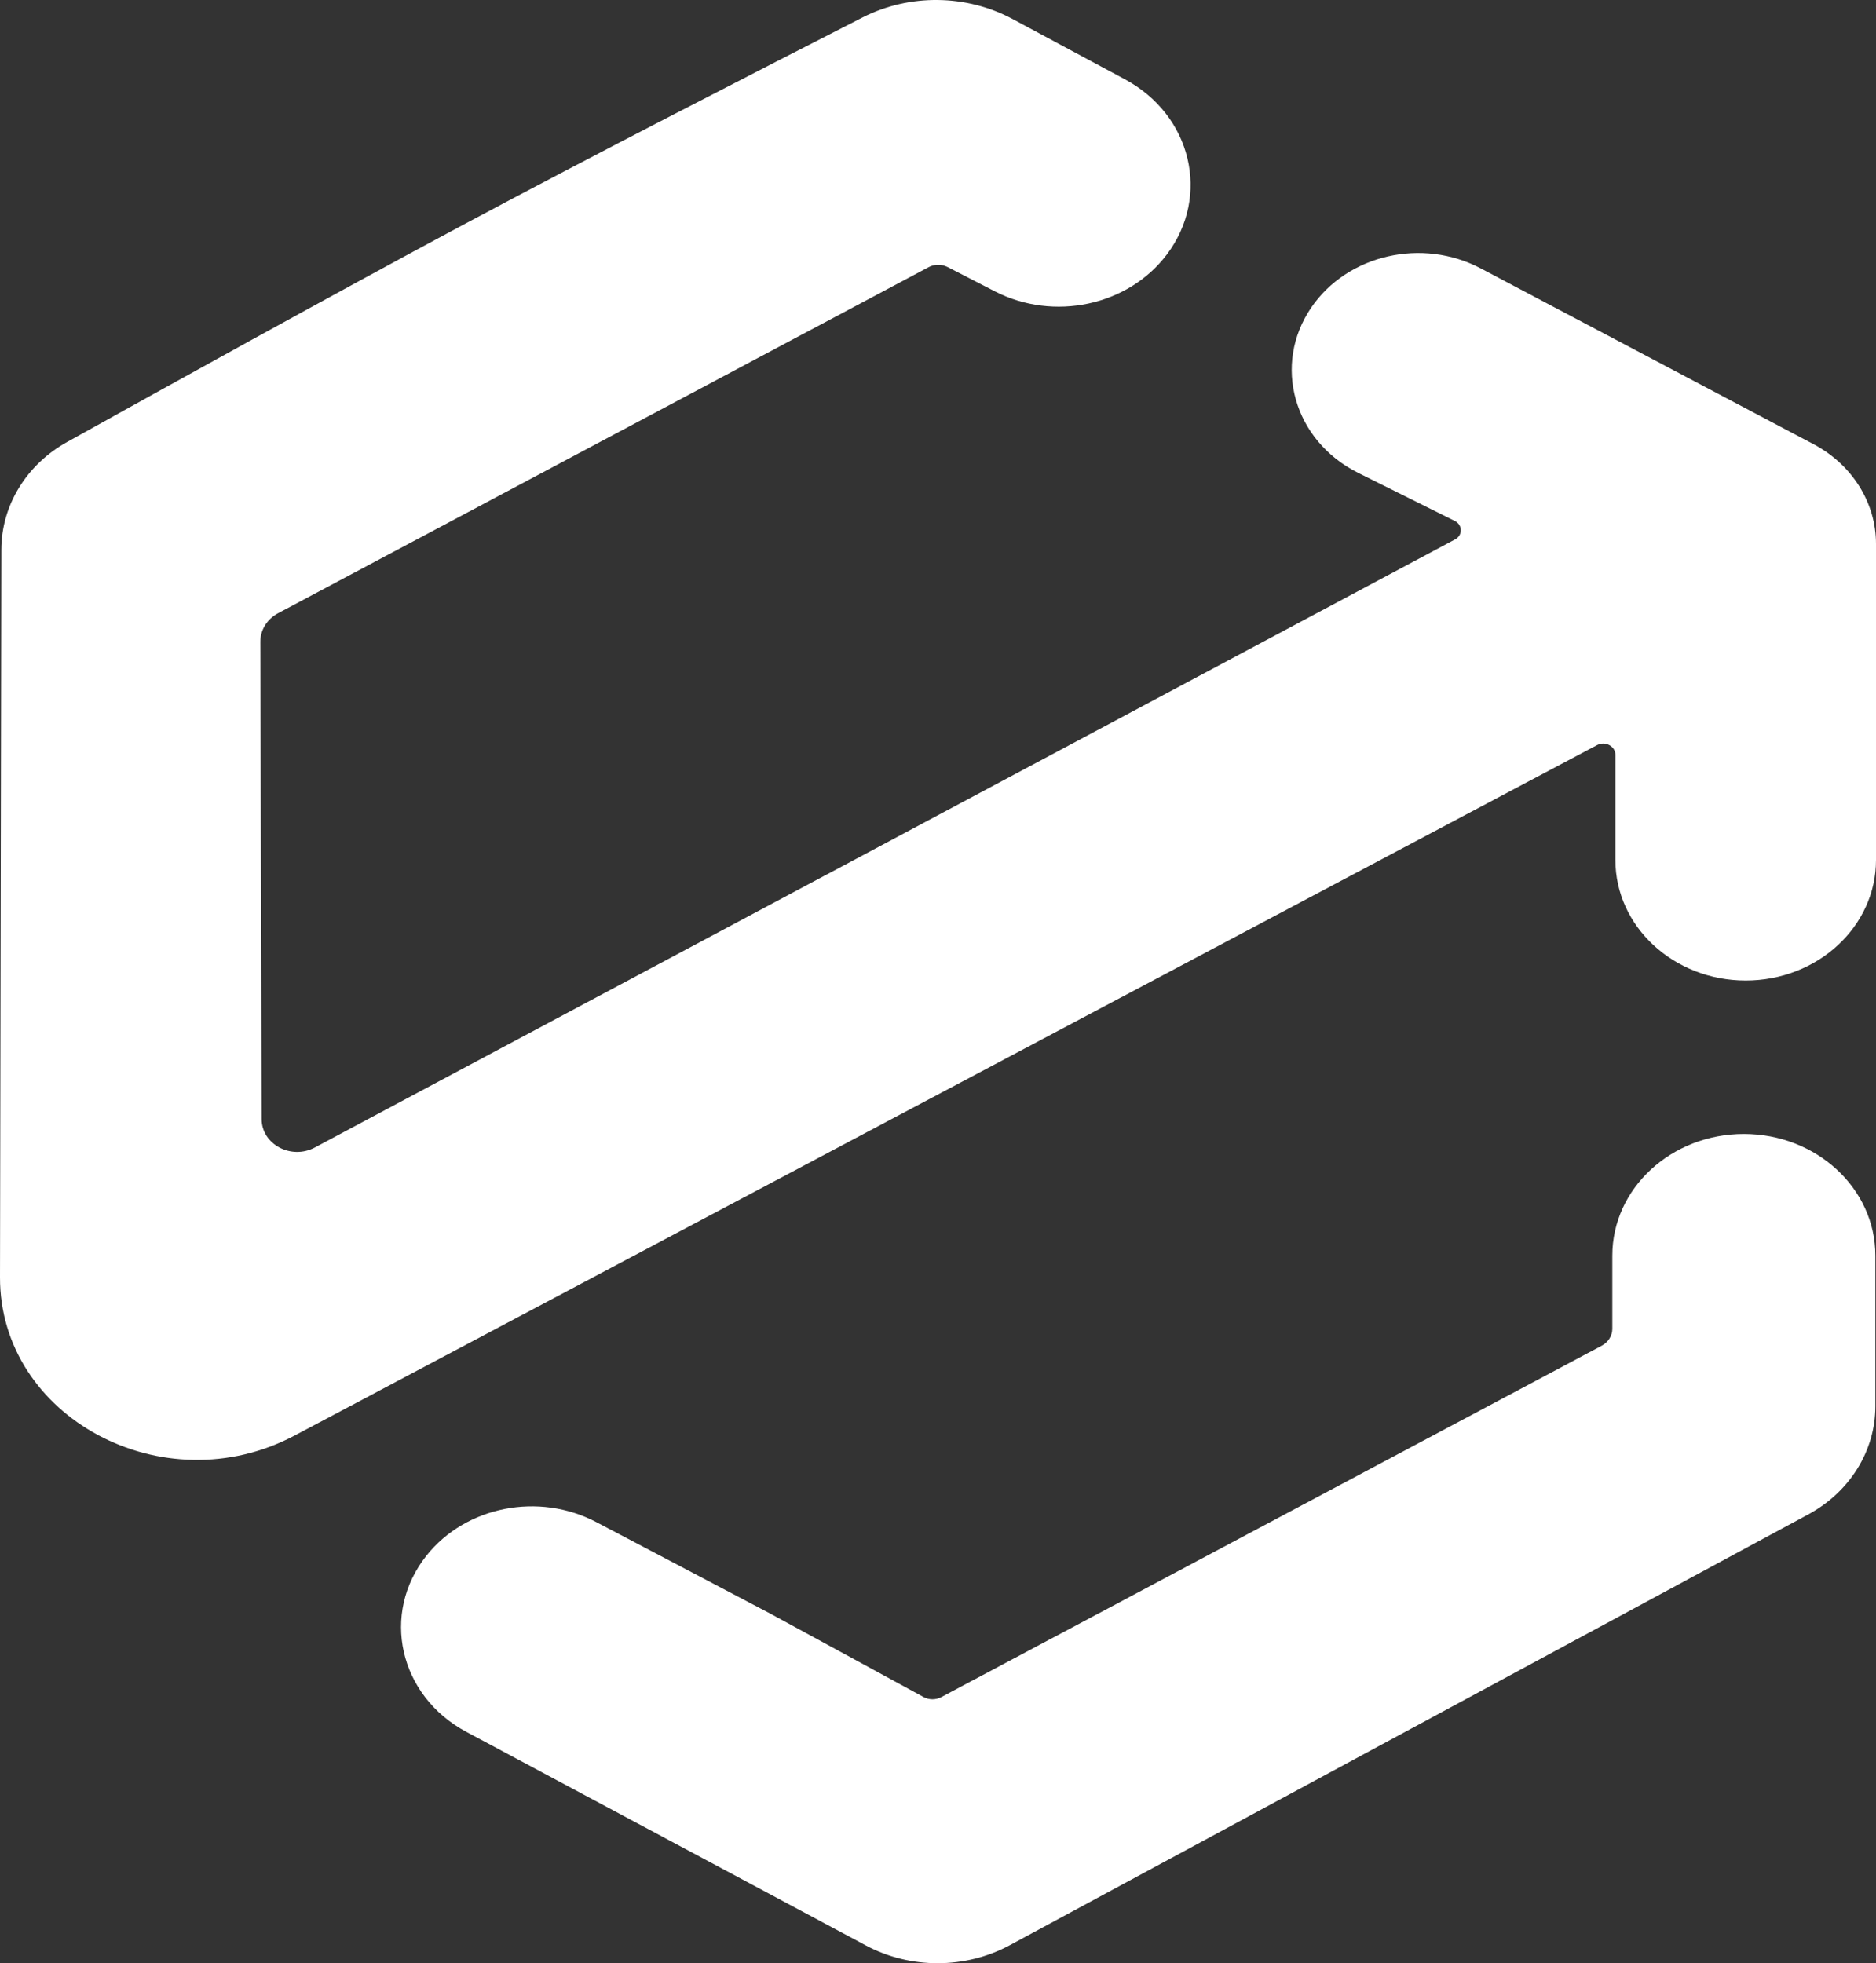 <?xml version="1.0" encoding="UTF-8"?> <svg xmlns="http://www.w3.org/2000/svg" width="172" height="180" viewBox="0 0 172 180" fill="none"><rect x="0" y="0" width="172" height="180" fill="#333333" stroke="none"/> <path d="M2.76198e-05 117.113L0.122 50.396C0.13 46.351 2.409 42.608 6.157 40.523C14.757 35.739 30.802 26.85 42.455 20.616C53.969 14.456 70.025 6.222 79.079 1.604C83.381 -0.59 88.603 -0.527 92.852 1.753L103.135 7.27C109.251 10.552 111.028 17.968 106.983 23.333C103.436 28.037 96.614 29.495 91.196 26.705L86.875 24.481C86.336 24.204 85.68 24.208 85.146 24.492L25.5 56.222C24.489 56.76 23.867 57.758 23.87 58.836L23.989 102.613C23.996 104.924 26.7 106.365 28.864 105.211L133.41 49.456C134.121 49.077 134.106 48.123 133.383 47.764L124.532 43.361C118.609 40.415 116.632 33.438 120.232 28.183C123.547 23.343 130.39 21.77 135.769 24.612L166.265 40.722C169.811 42.596 172 46.084 172 49.861V78.849C172 84.953 166.651 89.9 160.053 89.9C153.455 89.9 148.106 84.953 148.106 78.849V69.208C148.106 68.413 147.177 67.915 146.431 68.311L27.014 131.62C14.974 138.003 -0.023 129.949 2.76198e-05 117.113Z" fill="white"></path> <path d="M70.6 147.934L84.671 155.593C85.175 155.868 85.799 155.87 86.306 155.601L146.855 123.382C147.454 123.063 147.824 122.472 147.824 121.833V115.124C147.824 108.963 153.223 103.969 159.883 103.969C166.543 103.969 171.942 108.963 171.942 115.124V128.935C171.942 133.02 169.596 136.797 165.782 138.855L92.597 178.341C88.514 180.544 83.468 180.553 79.376 178.366L42.759 158.791C36.573 155.484 34.87 147.937 39.11 142.618C42.712 138.098 49.4 136.784 54.677 139.56L70.6 147.934Z" fill="white"></path> </svg> 
